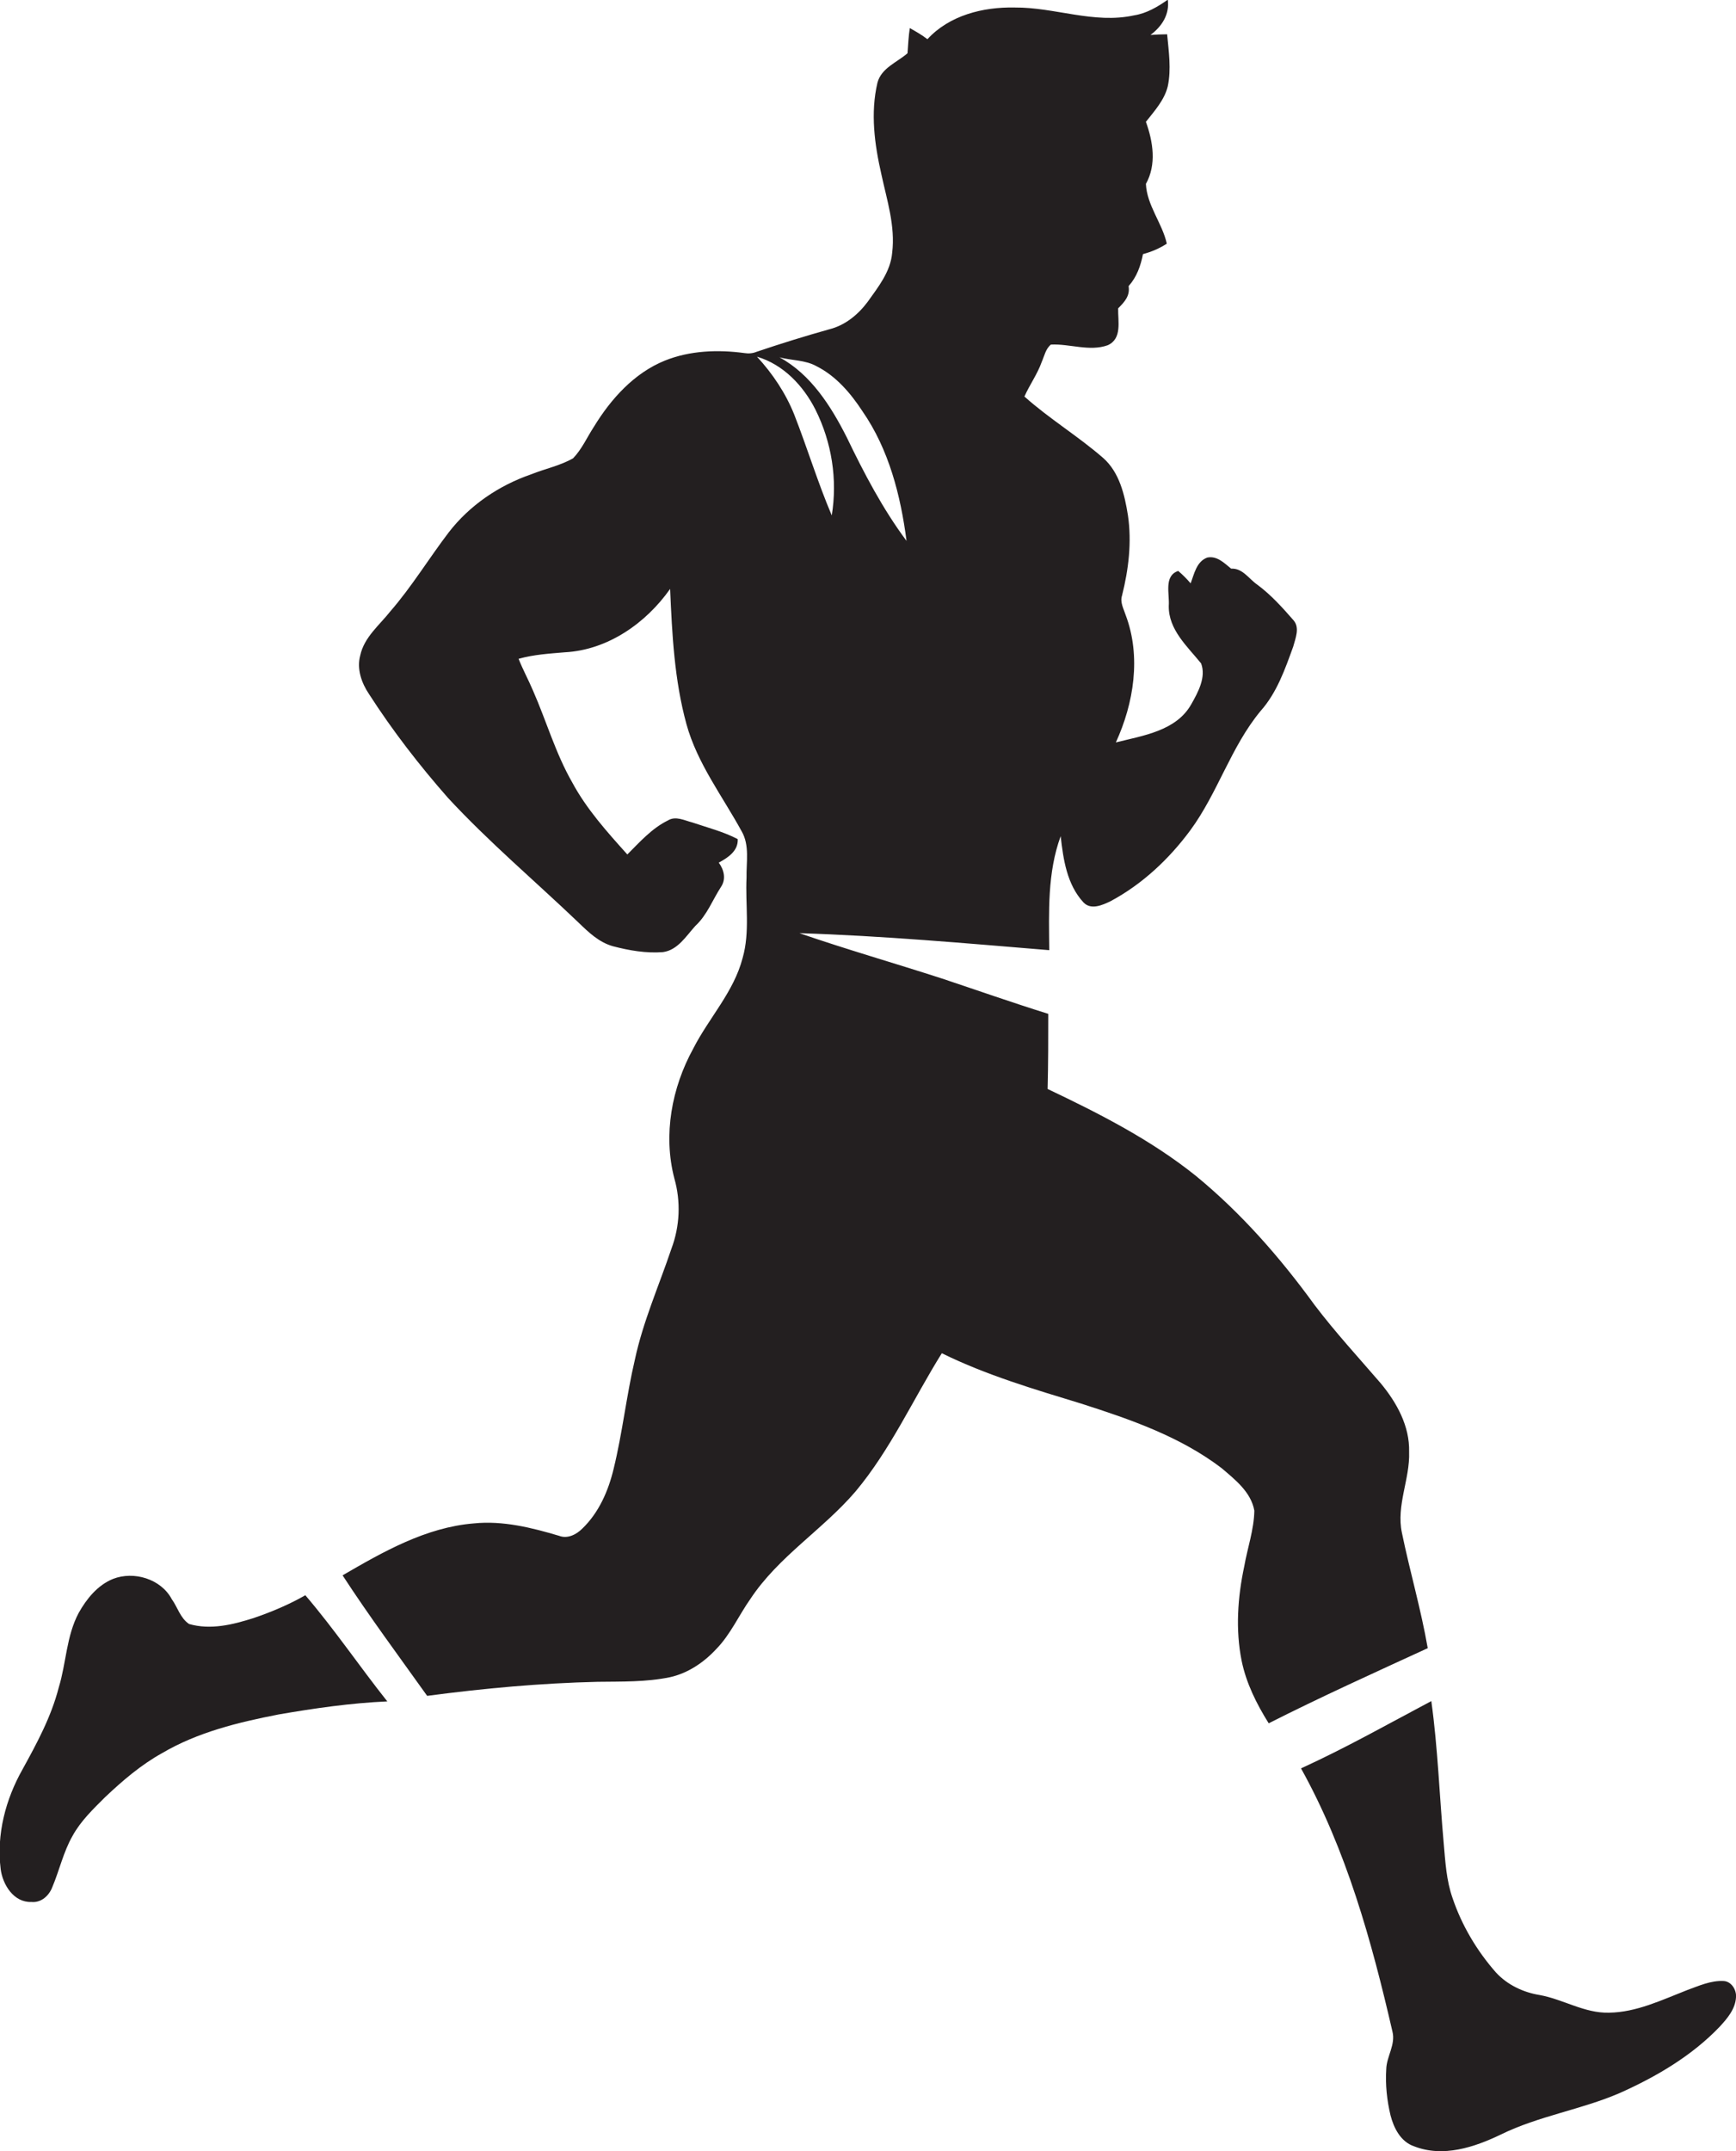 <?xml version="1.0" encoding="utf-8"?>
<!-- Generator: Adobe Illustrator 19.2.0, SVG Export Plug-In . SVG Version: 6.00 Build 0)  -->
<svg version="1.1" id="Layer_1" xmlns="http://www.w3.org/2000/svg" xmlns:xlink="http://www.w3.org/1999/xlink" x="0px" y="0px"
	 viewBox="0 0 531.6 658.6" enable-background="new 0 0 531.6 658.6" xml:space="preserve">
<g>
	<path fill="#231F20" d="M429.3,469.3c-1.8-8.4,2.5-16.5,2.2-24.8c0.2-7.9-3.8-15.1-8.7-21c-6.8-7.9-13.9-15.6-20.2-23.9
		C392,385,380.1,371.4,366.2,360c-13.7-11-29.6-19.1-45.4-26.6c0.2-7.7,0.2-15.3,0.2-23c-10.9-3.4-21.7-7.2-32.5-10.8
		c-14.5-4.7-29.2-8.9-43.7-13.9c25.5,0.8,51,3.1,76.5,5.2c-0.1-11.7-0.6-23.7,3.5-34.9c0.8,7.1,1.9,14.8,7,20.3
		c2.3,2.4,5.8,0.8,8.3-0.4c9.7-5.2,17.9-12.9,24.4-21.7c8.4-11.4,12.4-25.5,21.5-36.5c5-5.6,7.5-12.8,10-19.7
		c0.7-2.6,2.1-5.8,0.1-8.1c-3.4-3.9-6.9-7.8-11.1-10.9c-2.6-1.8-4.5-5.1-8-4.9c-2.1-1.7-4.3-4-7.3-3.4c-3.3,1.2-4,5-5.1,7.9
		c-1.2-1.4-2.5-2.7-3.8-3.8c-4.5,1.5-2.6,7.1-2.9,10.7c-0.1,7.3,5.7,12.4,9.9,17.6c1.6,4.2-0.9,8.8-3,12.5
		c-4.6,8.2-14.8,9.6-23.1,11.7c5.5-12,7.8-26.3,3-39c-0.6-1.9-1.8-3.9-1.1-6c2-8,3-16.3,1.8-24.5c-1-6.3-2.6-13.2-7.6-17.6
		c-7.7-6.7-16.5-12-24.1-18.8c1.6-3.6,4-6.9,5.3-10.6c0.8-1.8,1.2-4,2.8-5.3c5.8-0.3,11.8,2.2,17.4,0.2c4.5-2,3.1-7.4,3.2-11.3
		c1.9-1.9,3.7-3.8,3.2-6.8c2.5-2.8,3.7-6.2,4.4-9.8c2.6-0.7,5-1.7,7.3-3.2c-1.4-6.3-6.1-11.7-6.4-18.3c3.3-5.9,2.2-12.9,0-19
		c2.6-3.3,5.7-6.7,6.7-10.9c1.1-5.2,0.3-10.6-0.2-15.9c-1.7,0-3.4,0.1-5.1,0.2c3.5-2.6,5.9-6.3,5.3-10.8c-3.1,2.2-6.5,4.2-10.3,4.8
		c-12.3,2.7-24.3-2.5-36.6-2.4c-9.7-0.2-20,2.4-26.7,9.7c-1.7-1.3-3.6-2.4-5.4-3.4c-0.4,2.5-0.5,5.1-0.7,7.7c-3.2,2.8-8,4.5-9.2,9
		c-2.2,9.3-0.9,18.9,1.2,28.1c1.7,7.9,4.3,15.8,3.3,24c-0.5,5.8-4.3,10.5-7.5,15c-2.9,3.9-6.9,7.2-11.7,8.4
		c-7.5,2.1-14.9,4.4-22.3,6.9c-1.2,0.5-2.5,0.6-3.7,0.4c-8.1-1.1-16.7-0.8-24.4,2.3c-9.4,3.8-16.5,11.7-21.7,20.2
		c-2.1,3.2-3.7,6.9-6.4,9.7c-4,2.3-8.6,3.2-12.8,4.9c-9.9,3.4-18.9,9.5-25.3,17.8c-6.1,8-11.3,16.6-17.9,24.2
		c-3.4,4.3-8,7.9-9.2,13.5c-1.1,4.1,0.4,8.4,2.7,11.8c7.2,11.2,15.4,21.8,24.2,31.8c12.5,13.5,26.6,25.4,39.9,38.1
		c3.1,3,6.3,6.1,10.6,7.3c5,1.3,10.1,2.2,15.3,1.8c4.5-0.6,7.1-4.9,9.9-8c3.6-3.3,5.3-8,7.9-12c1.6-2.4,0.9-5.2-0.7-7.4
		c2.8-1.5,6-3.6,5.8-7.2c-4.4-2.3-9.2-3.5-13.9-5.1c-2.4-0.6-5.1-2.1-7.5-0.6c-4.9,2.4-8.6,6.6-12.4,10.4
		c-6.2-6.9-12.5-13.9-16.9-22.1c-5.1-8.9-7.9-18.8-12-28.1c-1.4-3.3-3.1-6.4-4.4-9.7c4.6-1.3,9.4-1.6,14.2-2
		c13.1-0.7,24.8-8.9,32.2-19.4c0.6,13.9,1.3,27.9,5,41.4c3.3,12,11,22,16.9,32.8c2.5,4.3,1.4,9.5,1.5,14.2
		c-0.4,8.2,1.1,16.6-1.2,24.6c-2.7,10.4-10.3,18.3-15.1,27.7c-6.6,12-9.3,26.4-5.8,39.8c2,7,1.7,14.6-0.9,21.5
		c-3.8,11.3-8.7,22.3-11.2,34c-2.6,11.1-3.8,22.4-6.5,33.4c-1.6,6.7-4.5,13.4-9.6,18.3c-1.8,1.8-4.5,3.2-7.1,2.2
		c-8.4-2.5-17.2-4.7-26.1-3.8c-14.7,1.2-27.8,8.7-40.2,15.9c8.2,12.6,17.2,24.7,25.9,36.9c17.3-2.3,34.8-3.9,52.2-4.3
		c7.4-0.1,14.8,0.1,22.1-1.4c5.5-1.2,10.4-4.5,14.2-8.6c4.4-4.5,6.9-10.3,10.5-15.4c8.6-13,22.2-21.2,32.2-32.9
		c10.7-12.8,17.6-28.2,26.4-42.3c13.6,6.7,28.2,11,42.6,15.4c15,4.8,30.4,10.1,43.1,19.8c4.1,3.5,9,7.3,10,13
		c-0.1,5.8-2.1,11.4-3.1,17.1c-2,9.4-2.7,19.3-0.8,28.8c1.4,6.9,4.6,13.3,8.3,19.2c16-8.1,32.4-15.5,48.7-23
		C435.1,492.5,431.7,481,429.3,469.3z M250,112.1c6,3,10.5,8.3,14.1,13.8c8.1,11.7,11.7,25.8,13.5,39.7c-7.3-9.8-13-20.7-18.3-31.7
		c-4.8-9.5-11-19.3-20.6-24.5C242.5,110.4,246.6,110.2,250,112.1z M231.8,109.2c8.1,2.4,14.2,8.9,17.9,16.2c5,10,6.8,21.4,5,32.4
		c-4.3-10.1-7.5-20.7-11.5-30.9C240.6,120.4,236.6,114.4,231.8,109.2z"/>
	<path fill="#231F20" d="M77.6,495.4c-6.3,2-13.1,3.7-19.7,1.8c-2.7-1.8-3.5-5.1-5.3-7.6c-3.3-6.2-11.6-8.7-18-6.2
		c-4.7,1.9-8.1,6.1-10.5,10.4c-3.8,7.1-3.8,15.3-6.1,22.8c-2.3,9-6.7,17.1-11.1,25.1c-5.2,9.2-8,19.9-6.7,30.5
		c0.6,4.8,4,10.3,9.4,10.1c3,0.3,5.4-1.9,6.4-4.5c2.2-5.2,3.4-10.8,6.2-15.7c2.5-4.6,6.4-8.3,10-11.9c5.4-5.1,11-9.9,17.5-13.5
		c10.9-6.4,23.3-9.4,35.6-11.8c11-1.9,22.1-3.5,33.3-4c-8.5-10.7-16.2-22.1-25.1-32.5C88.6,491.2,83.2,493.5,77.6,495.4z"/>
	<path fill="#231F20" d="M527.8,606.5c-3.9-0.2-7.6,1.5-11.2,2.8c-7.7,3-15.5,6.8-23.9,6.9c-7.5,0.2-14-4.1-21.2-5.4
		c-5-0.8-9.9-3.1-13.4-6.9c-5.9-6.7-10.5-14.5-13.3-22.8c-1.9-5.4-2.2-11.1-2.7-16.7c-1.3-14.5-1.8-29.2-3.8-43.6
		c-13.2,7-26.3,14.4-39.9,20.6c13.9,25,21.6,52.8,28,80.6c1,4-1.8,7.6-1.9,11.5c-0.3,4.7,0.2,9.5,1.3,14.1c1,3.9,3.1,8.1,7.2,9.5
		c8.9,3.5,18.5,0.3,26.6-3.6c11.6-5.7,24.6-7.6,36.4-12.7c11.2-5,22.1-11.4,30.6-20.3c2.3-2.5,4.8-5.4,5-9
		C531.8,609.1,530.1,606.6,527.8,606.5z"/>
</g>
</svg>
